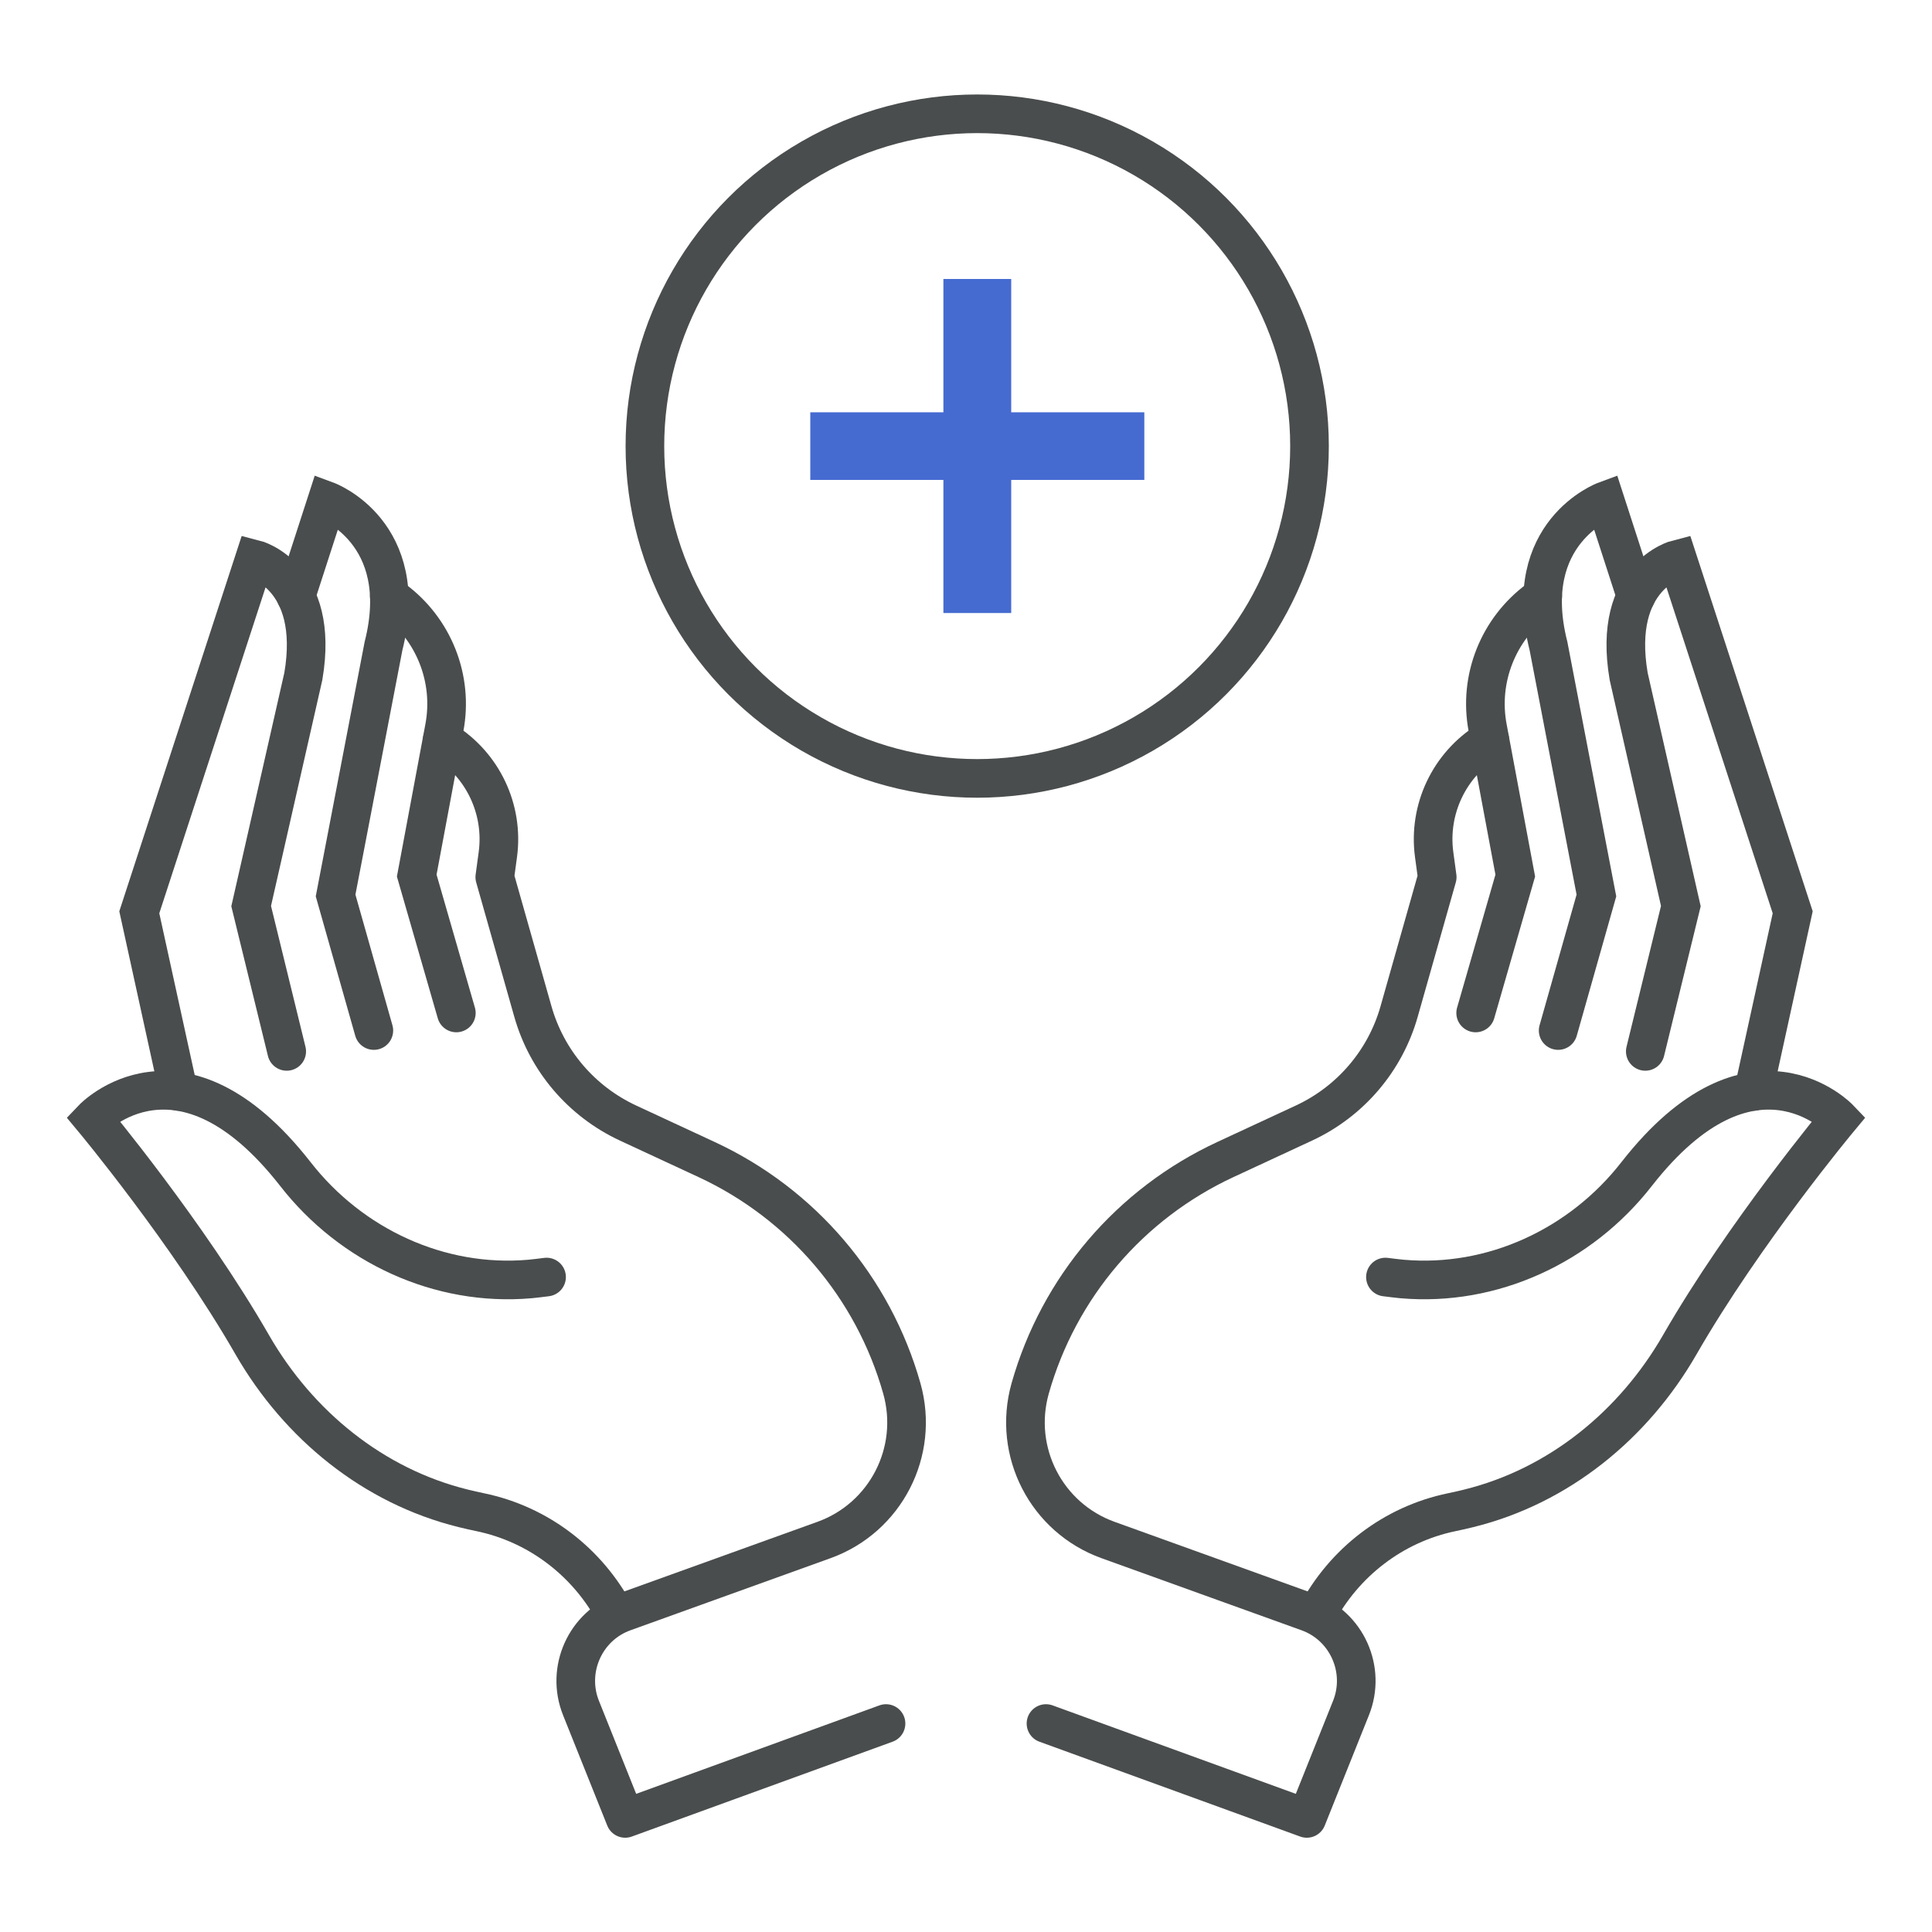 <?xml version="1.0" encoding="UTF-8"?>
<svg id="Layer_1" data-name="Layer 1" xmlns="http://www.w3.org/2000/svg" viewBox="0 0 100 100">
  <defs>
    <style>
      .cls-1 {
        fill: #456bd1;
      }

      .cls-2 {
        stroke-miterlimit: 10;
      }

      .cls-2, .cls-3 {
        fill: none;
        stroke: #4a4d4d;
        stroke-linecap: round;
        stroke-width: 2px;
      }

      .cls-3 {
        stroke-linejoin: round;
      }
    </style>
  </defs>
  <g>
    <g>
      <path class="cls-3" d="M22.89,38.29l.1.06c2,1.24,3.09,3.54,2.78,5.87l-.16,1.18,1.97,6.95c.72,2.55,2.52,4.66,4.93,5.78l4.07,1.89c4.93,2.29,8.62,6.61,10.1,11.85h0c.92,3.27-.84,6.69-4.03,7.84l-10.35,3.73c-2.01.72-3.02,2.98-2.23,4.96l2.29,5.72,13.5-4.91"/>
      <path class="cls-2" d="M28.29,66.1c-.29.04-.58.07-.86.1-4.68.41-9.25-1.72-12.14-5.43-5.96-7.63-10.49-2.87-10.49-2.87,0,0,4.92,5.9,8.26,11.71,2.39,4.15,6.26,7.31,10.91,8.46.29.07.58.14.88.2,3.05.63,5.58,2.61,7,5.29"/>
      <path class="cls-2" d="M9.24,56.49l-2.03-9.27,5.96-18.28s3.42.86,2.53,6.07l-2.7,11.89,1.84,7.52"/>
      <path class="cls-2" d="M15.32,30.86l1.6-4.94s4.42,1.63,2.93,7.52l-2.48,12.91,1.98,6.99"/>
      <path class="cls-2" d="M20.15,30.85l.22.17c2.08,1.53,3.11,4.11,2.63,6.65l-1.43,7.65,2.05,7.11"/>
    </g>
    <g>
      <path class="cls-3" d="M77.11,38.29l-.1.06c-2,1.24-3.09,3.54-2.78,5.87l.16,1.18-1.97,6.95c-.72,2.55-2.52,4.66-4.93,5.78l-4.07,1.89c-4.93,2.29-8.62,6.61-10.1,11.85h0c-.92,3.27.84,6.69,4.03,7.84l10.35,3.73c2.01.72,3.02,2.98,2.23,4.96l-2.29,5.72-13.5-4.91"/>
      <path class="cls-2" d="M71.71,66.1c.29.04.58.07.86.1,4.68.41,9.25-1.72,12.14-5.43,5.96-7.63,10.49-2.87,10.49-2.87,0,0-4.92,5.9-8.26,11.71-2.39,4.15-6.26,7.31-10.91,8.46-.29.07-.58.14-.88.2-3.05.63-5.58,2.61-7,5.29"/>
      <path class="cls-2" d="M90.76,56.49l2.03-9.27-5.96-18.28s-3.42.86-2.53,6.07l2.7,11.89-1.84,7.52"/>
      <path class="cls-2" d="M84.68,30.86l-1.6-4.94s-4.42,1.63-2.93,7.52l2.48,12.91-1.98,6.99"/>
      <path class="cls-2" d="M79.85,30.85l-.22.17c-2.08,1.53-3.11,4.11-2.63,6.65l1.43,7.65-2.05,7.11"/>
    </g>
  </g>
  <polygon class="cls-1" points="59.23 21.34 52.34 21.34 52.34 14.44 48.83 14.44 48.83 21.34 41.94 21.34 41.94 24.84 48.83 24.84 48.83 31.73 52.34 31.73 52.34 24.84 59.23 24.84 59.23 21.34"/>
  <circle class="cls-2" cx="50.58" cy="23.09" r="17.2"/>
</svg>